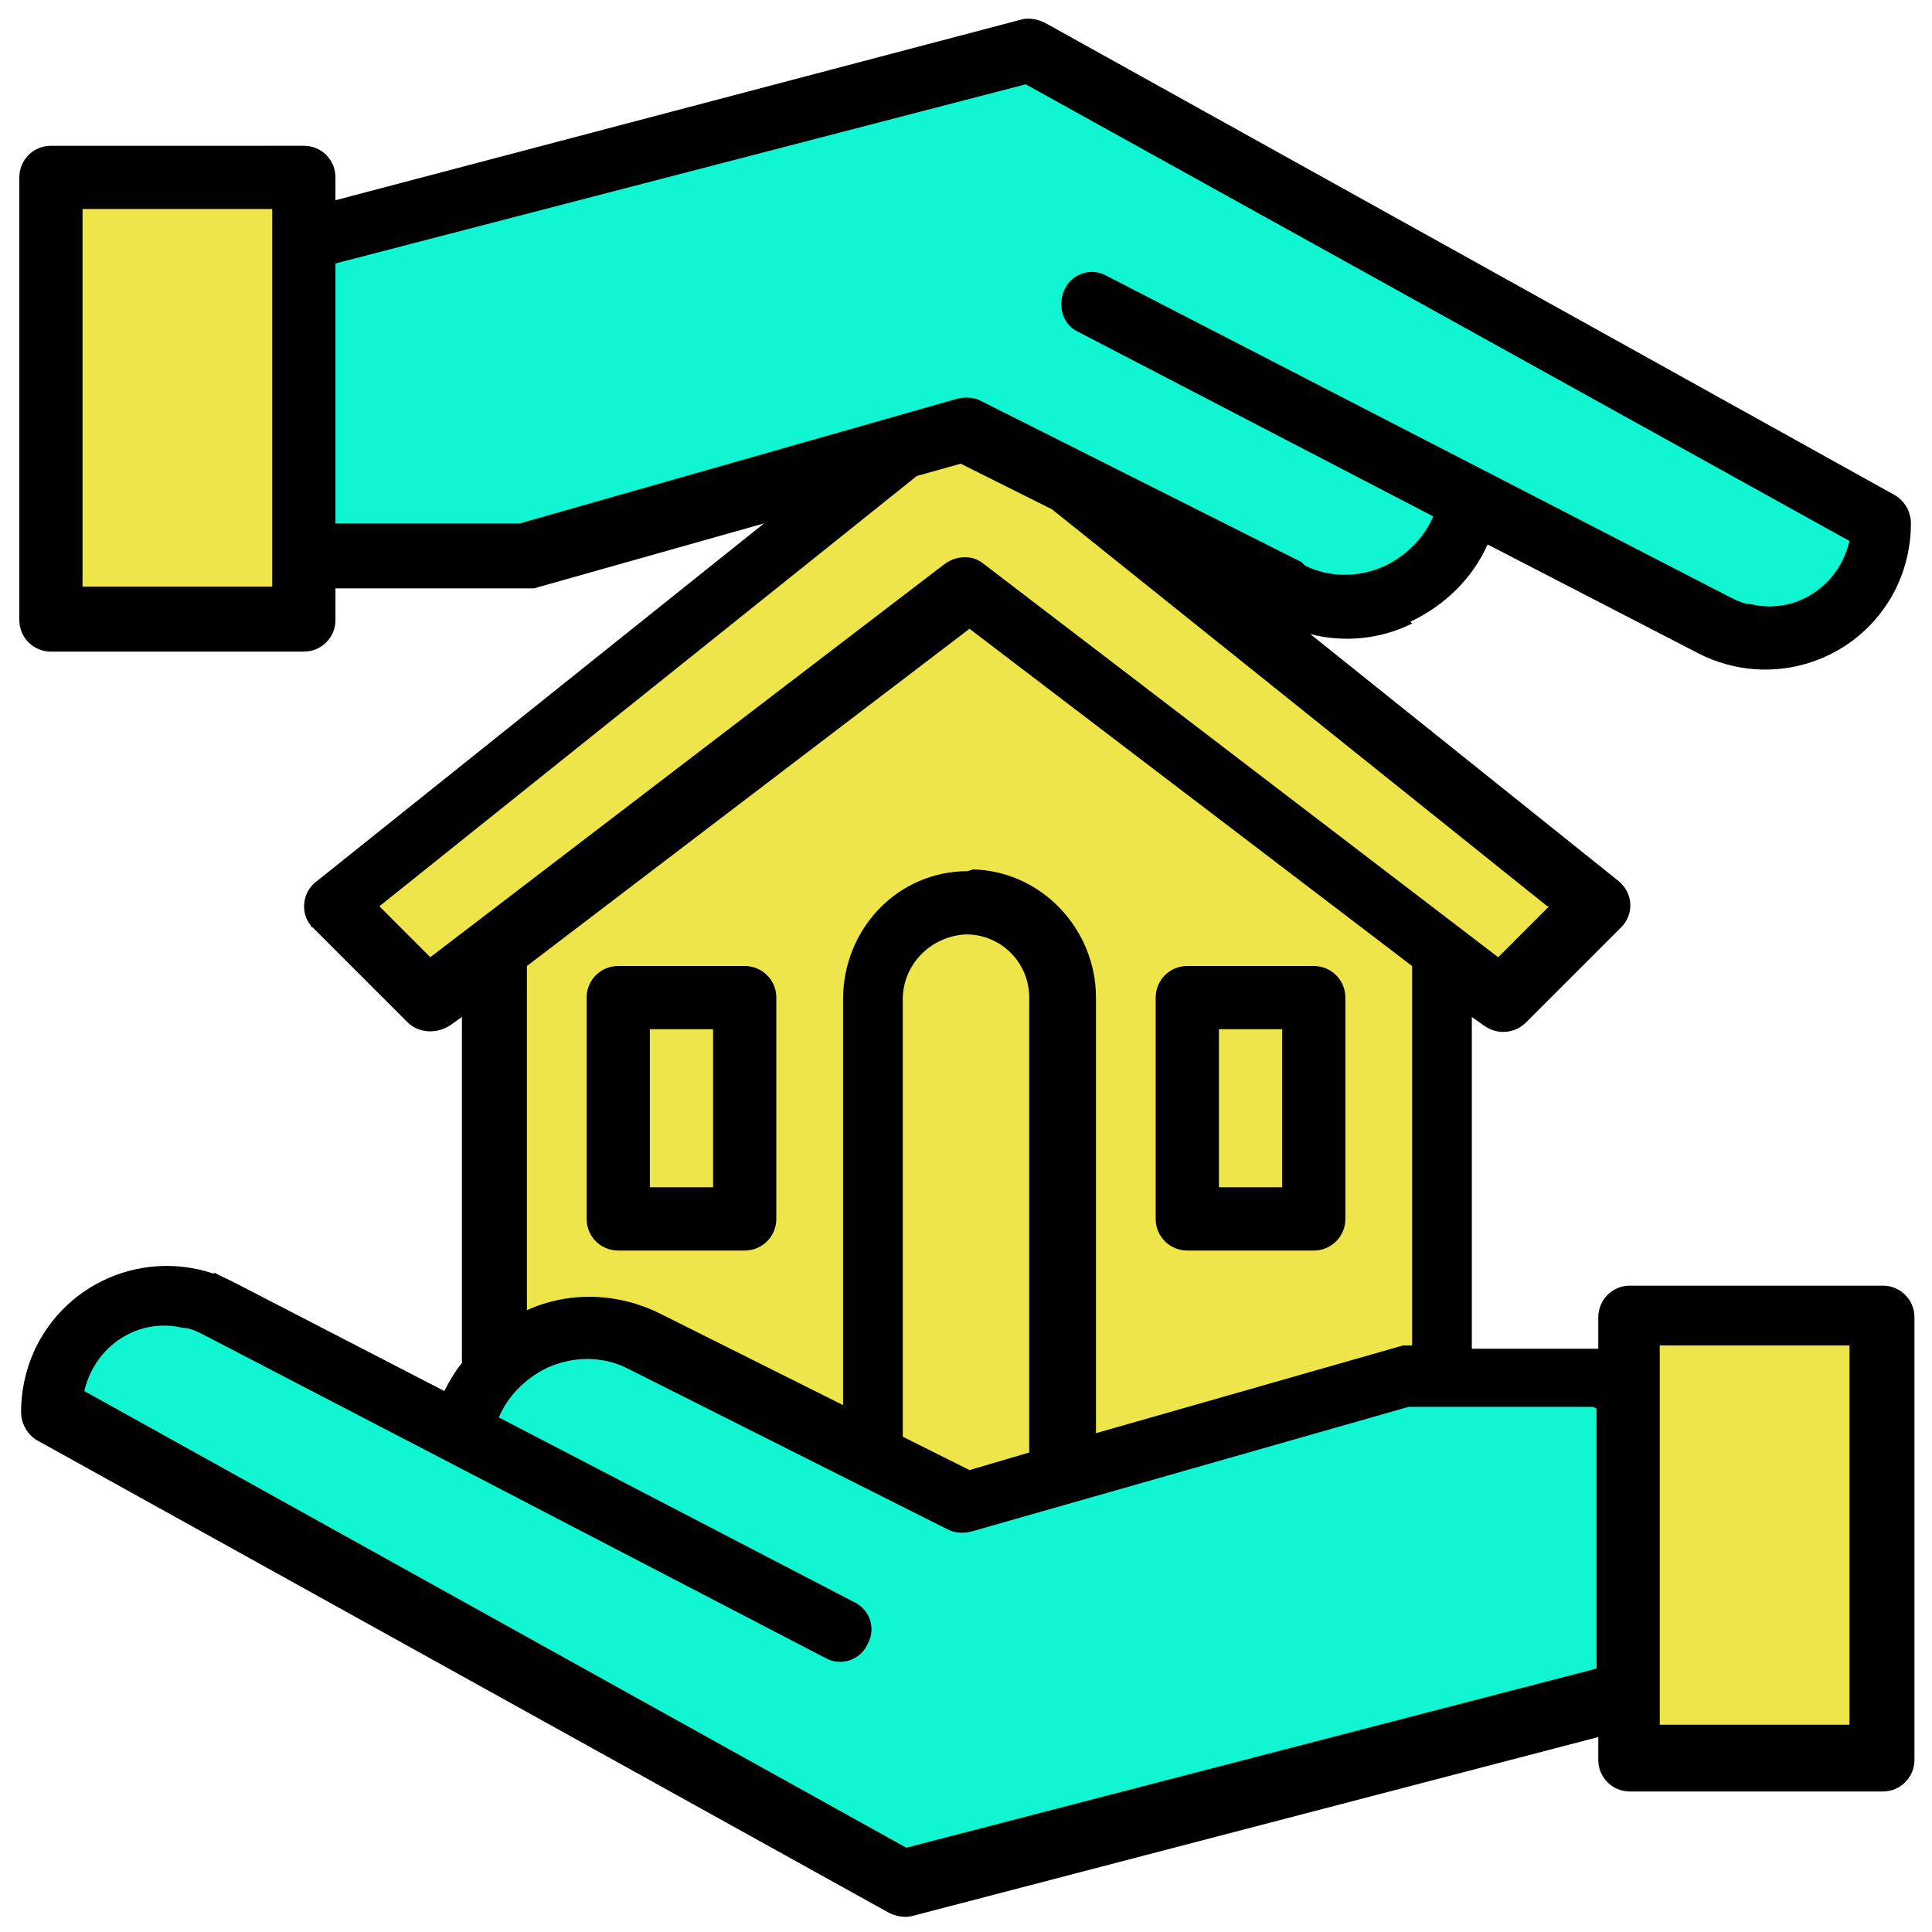 <?xml version="1.0" encoding="UTF-8"?>
<svg id="Layer_1" xmlns="http://www.w3.org/2000/svg" version="1.1" viewBox="0 0 110 110">
  <!-- Generator: Adobe Illustrator 29.2.1, SVG Export Plug-In . SVG Version: 2.1.0 Build 116)  -->
  <defs>
    <style>
      .st0 {
        fill: #11f6d2;
        stroke: #231f20;
        stroke-miterlimit: 10;
        stroke-width: 3px;
      }

      .st1 {
        fill: #ede54a;
      }
    </style>
  </defs>
  <path class="st1" d="M82,89.1H28v-35.9l27-21.6,27,21.6v35.9Z"/>
  <g>
    <path class="st1" d="M24.5,56.8l30.5-23.4,30.5,23.4,5.4-5.4-35.9-28.7-35.9,28.7,5.4,5.4Z"/>
    <path class="st1" d="M55,51.4h0c-3,0-5.5,2.4-5.5,5.5h0v32.3h10.8v-32.3c0-3-2.4-5.4-5.3-5.5,0,0,0,0,0,0ZM35.2,56.8h7.2v12.6h-7.2v-12.6ZM67.6,56.8h7.2v12.6h-7.2v-12.6Z"/>
  </g>
  <path class="st0" d="M97.5,35.7l-13.8-7.2-.2.5c-1,3.8-4.9,6.2-8.8,5.2-.5-.1-1-.3-1.4-.5l-18.3-9.2-25.2,7.2H13.7V13.7h3.6L58.6,2.9l48.5,26.9c0,3.6-2.9,6.5-6.5,6.5-1.1,0-2.1-.3-3-.7Z"/>
  <path class="st1" d="M2.9,10.1h14.4v25.2H2.9V10.1Z"/>
  <path class="st0" d="M12.5,74.3l13.8,7.2.2-.5c1-3.8,4.9-6.2,8.8-5.2.5.1,1,.3,1.4.5l18.3,9.2,25.2-7.2h16.2v18h-3.6l-41.3,10.8L2.9,80.2c0-3.6,2.9-6.5,6.5-6.5,1.1,0,2.1.3,3,.7Z"/>
  <path class="st1" d="M107.1,99.9h-14.4v-25.2h14.4v25.2Z"/>
  <path d="M42.4,55h-7.2c-1,0-1.8.8-1.8,1.8v12.6c0,1,.8,1.8,1.8,1.8h7.2c1,0,1.8-.8,1.8-1.8v-12.6c0-1-.8-1.8-1.8-1.8ZM40.6,67.6h-3.6v-9h3.6v9ZM67.6,71.2h7.2c1,0,1.8-.8,1.8-1.8v-12.6c0-1-.8-1.8-1.8-1.8h-7.2c-1,0-1.8.8-1.8,1.8v12.6c0,1,.8,1.8,1.8,1.8ZM69.4,58.6h3.6v9h-3.6v-9Z"/>
  <path d="M80.3,35.4c1.9-.9,3.5-2.4,4.4-4.4l12,6.2c4.1,2.1,9.1.5,11.2-3.6.6-1.2.9-2.5.9-3.8,0-.7-.4-1.3-.9-1.6L59.5,1.3c-.4-.2-.9-.3-1.3-.2L19.1,11.4v-1.3c0-1-.8-1.8-1.8-1.8H2.9c-1,0-1.8.8-1.8,1.8v25.2c0,1,.8,1.8,1.8,1.8h14.4c1,0,1.8-.8,1.8-1.8v-1.8h10.8c.2,0,.3,0,.5,0l13.1-3.7-25.5,20.4c-.8.6-.9,1.8-.3,2.5,0,0,0,.1.1.1l5.4,5.4c.6.6,1.6.7,2.4.2l.7-.5v19.7c-.4.5-.7,1-1,1.6l-12-6.2c-4.1-2.1-9.1-.5-11.2,3.6-.6,1.2-.9,2.5-.9,3.8,0,.7.4,1.3.9,1.6l48.5,26.9c.4.2.9.3,1.3.2l39.1-10.2v1.3c0,1,.8,1.8,1.8,1.8h14.4c1,0,1.8-.8,1.8-1.8v-25.2c0-1-.8-1.8-1.8-1.8h-14.4c-1,0-1.8.8-1.8,1.8v1.8h-7.2v-18.9l.7.5c.7.5,1.7.5,2.4-.2l5.4-5.4c.7-.7.7-1.8,0-2.5,0,0,0,0-.1-.1l-17.6-14.1c1.9.5,4,.3,5.8-.6h0ZM15.5,33.4H4.7V11.9h10.8v21.6ZM94.5,76.6h10.8v21.6h-10.8v-21.6ZM90.9,80.2v14.8l-39.3,10.2L4.8,79.2c.6-2.6,3.1-4.2,5.6-3.6.4,0,.8.2,1.2.4l35.4,18.4c.9.5,2,.1,2.4-.8.5-.9.1-2-.8-2.4h0l-20.2-10.5c.5-1.2,1.5-2.2,2.7-2.8,1.5-.7,3.2-.7,4.6,0l18.3,9.2c.4.2.9.2,1.3.1l24.9-7.1h10.5ZM55.1,49.6s0,0,0,0h0s0,0,0,0c-4,0-7.1,3.3-7.1,7.3v23.1l-10.4-5.2c-2.4-1.2-5.2-1.3-7.6-.2v-19.6l25.2-19.2,25.2,19.2v21.6c-.2,0-.3,0-.5,0l-17.5,5v-24.8c0-3.9-3.1-7.2-7-7.3ZM58.6,56.9v25.8l-3.4,1-3.8-1.9v-24.9c0-2,1.6-3.6,3.6-3.7,2,0,3.6,1.6,3.6,3.6,0,0,0,0,0,0ZM88.2,51.6l-2.9,2.9-29.3-22.4c-.6-.5-1.5-.5-2.2,0l-29.3,22.4-2.9-2.9,30.6-24.5,2.5-.7,5.2,2.6,28.2,22.6ZM74.1,32l-18.3-9.2c-.4-.2-.9-.2-1.3-.1l-24.9,7.1h-10.5v-14.8L58.4,4.8l46.9,26c-.6,2.6-3.1,4.2-5.6,3.6-.4,0-.8-.2-1.2-.4L63,15.7c-.9-.5-2-.1-2.4.8s-.1,2,.8,2.4l20.2,10.5c-.5,1.2-1.5,2.2-2.7,2.8-1.5.7-3.2.7-4.6,0h0Z"/>
</svg>